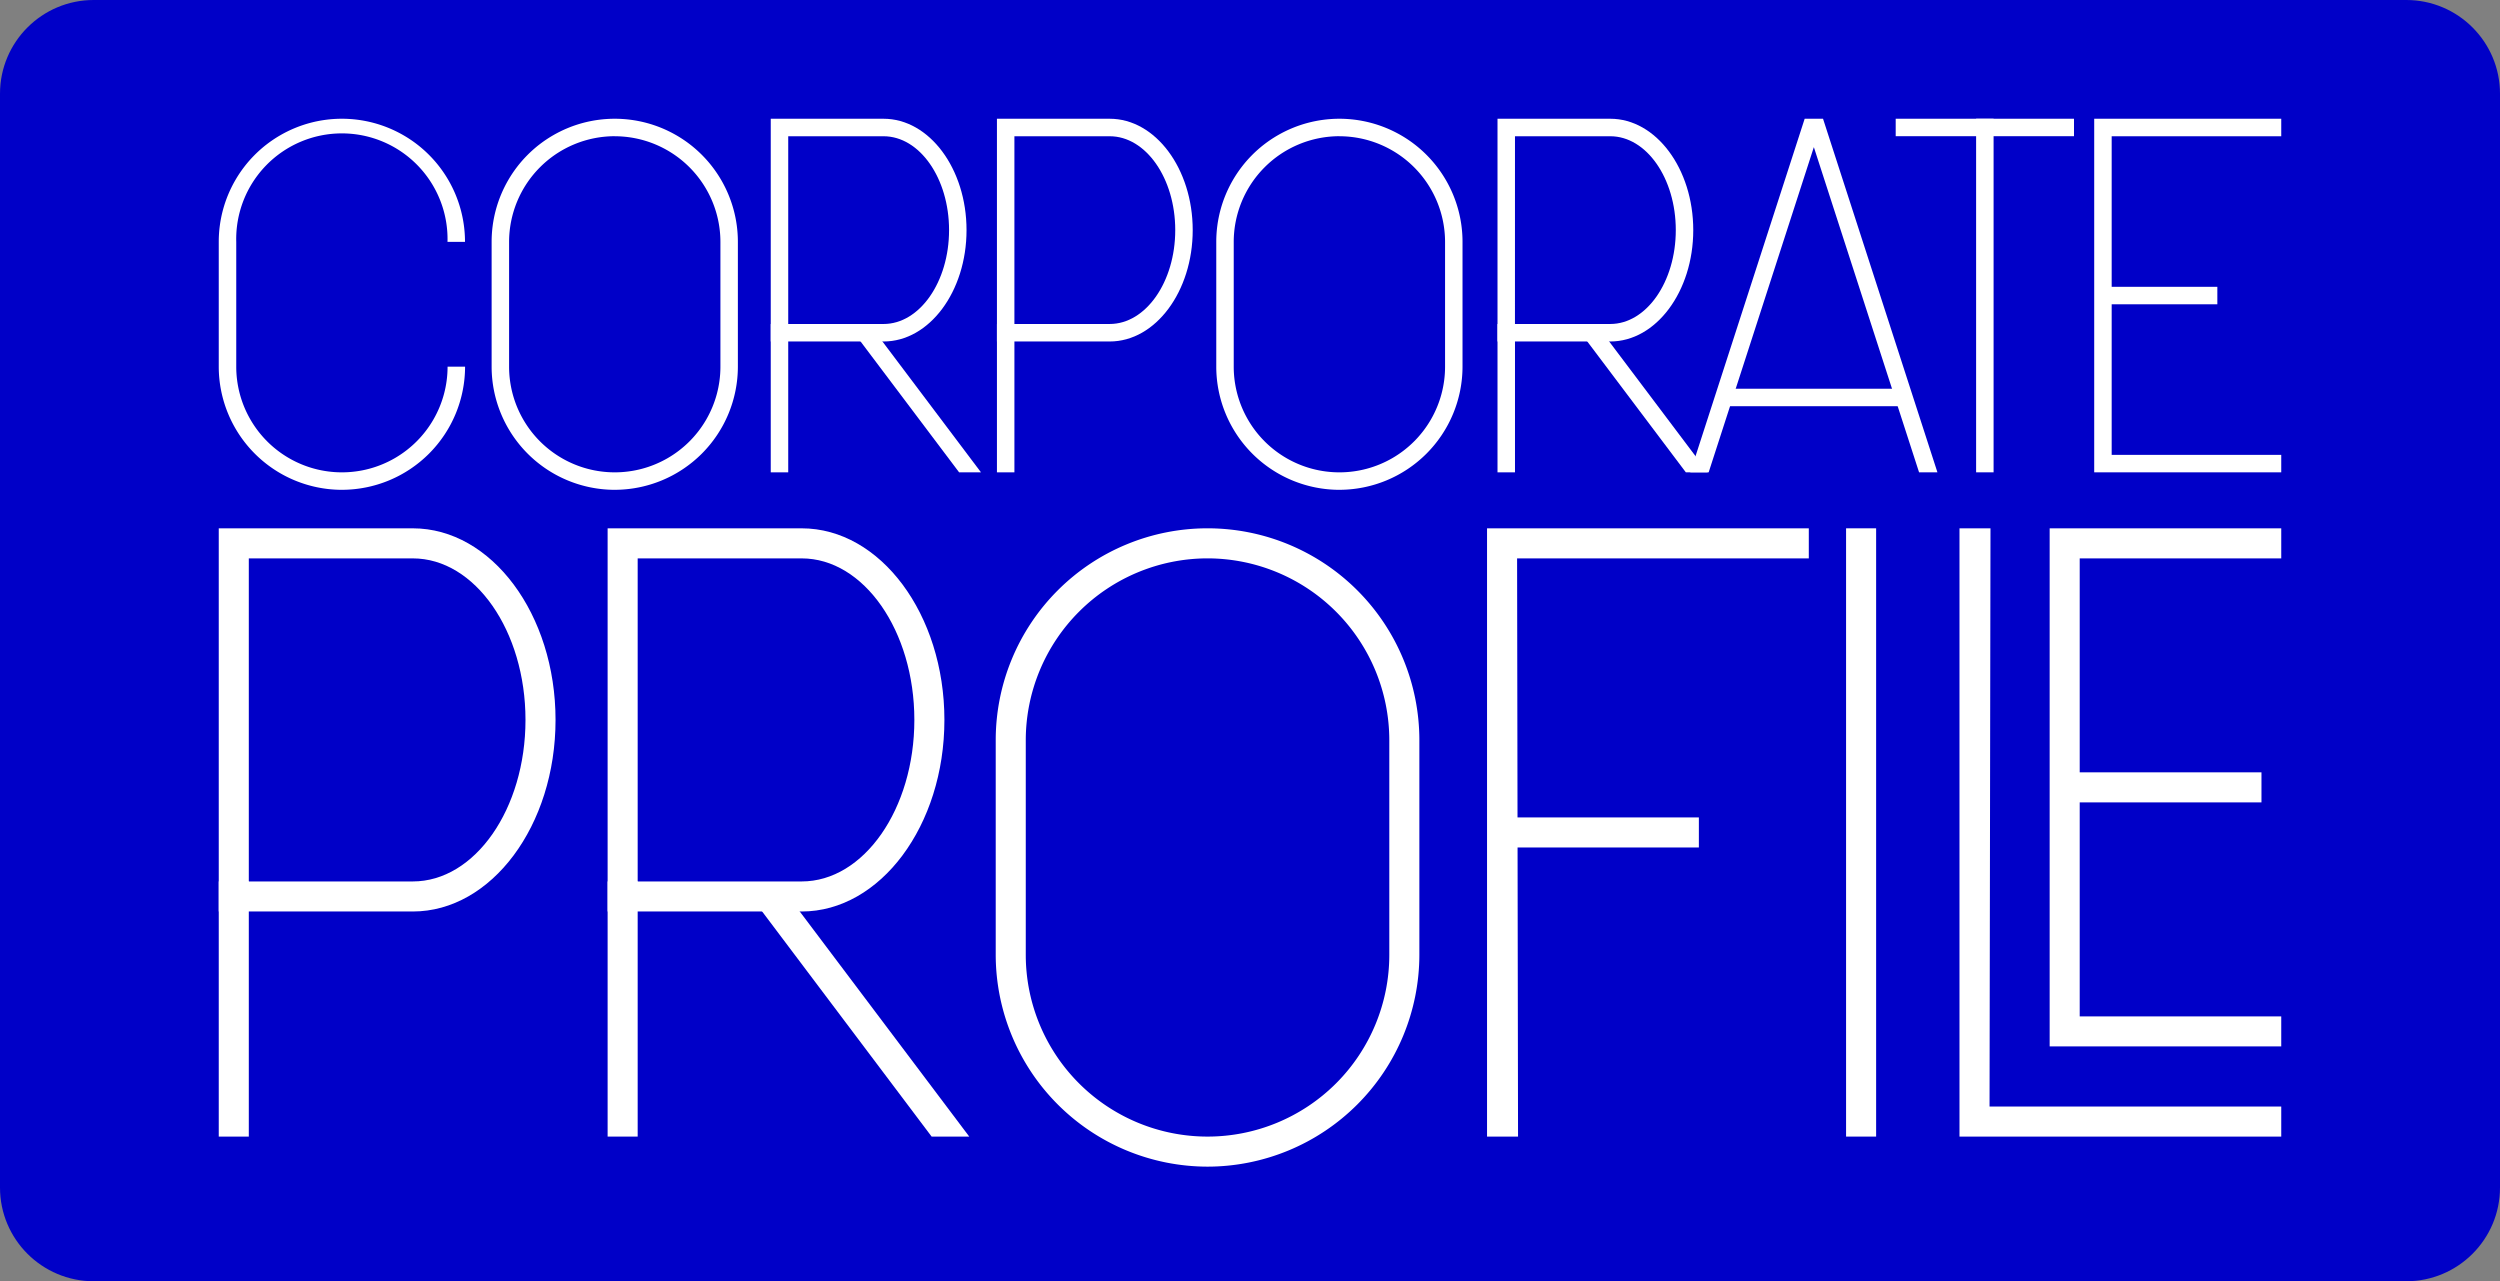 <svg xmlns="http://www.w3.org/2000/svg" xmlns:xlink="http://www.w3.org/1999/xlink" width="400" height="205" viewBox="0 0 400 205">
  <rect x="0" y="0" width="400" height="205" fill="#808080" stroke="none"/>
  <defs>
    <clipPath id="clip-path">
      <rect id="長方形_2091" data-name="長方形 2091" width="330" height="167.663" fill="#fff"/>
    </clipPath>
  </defs>
  <g id="パス_10754" data-name="パス 10754" fill="#0000c8">
    <path d="M 385 202.5 L 15 202.5 C 11.661 202.5 8.522 201.2 6.161 198.839 C 3.8 196.478 2.5 193.339 2.5 190 L 2.5 15 C 2.5 11.661 3.8 8.522 6.161 6.161 C 8.522 3.8 11.661 2.5 15 2.5 L 385 2.5 C 388.339 2.5 391.478 3.8 393.839 6.161 C 396.2 8.522 397.5 11.661 397.5 15 L 397.5 190 C 397.5 193.339 396.2 196.478 393.839 198.839 C 391.478 201.2 388.339 202.5 385 202.5 Z" stroke="none"/>
    <path d="M 15 5 C 9.486 5 5 9.486 5 15 L 5 190 C 5 195.514 9.486 200 15 200 L 385 200 C 390.514 200 395 195.514 395 190 L 395 15 C 395 9.486 390.514 5 385 5 L 15 5 M 15 0 L 385 0 C 393.284 0 400 6.716 400 15 L 400 190 C 400 198.284 393.284 205 385 205 L 15 205 C 6.716 205 0 198.284 0 190 L 0 15 C 0 6.716 6.716 0 15 0 Z" stroke="none" fill="#0000c8"/>
  </g>
  <g id="グループ_1827" data-name="グループ 1827" transform="translate(35 19)">
    <g id="グループ_1826" data-name="グループ 1826" clip-path="url(#clip-path)">
      <path id="パス_9219" data-name="パス 9219" d="M125.366,59.371a19.724,19.724,0,0,1-19.7-19.7V19.7a19.7,19.7,0,1,1,39.4,0V39.669a19.724,19.724,0,0,1-19.7,19.7m0-56.576A16.925,16.925,0,0,0,108.461,19.7V39.669a16.906,16.906,0,1,0,33.812,0V19.7A16.925,16.925,0,0,0,125.366,2.8" transform="translate(-62.006)" fill="#fff"/>
      <path id="パス_9220" data-name="パス 9220" d="M405.974,59.371a19.724,19.724,0,0,1-19.7-19.7V19.7a19.7,19.7,0,0,1,39.4,0V39.669a19.724,19.724,0,0,1-19.7,19.7m0-56.576A16.925,16.925,0,0,0,389.068,19.7V39.669a16.906,16.906,0,0,0,33.813,0V19.7A16.926,16.926,0,0,0,405.974,2.8" transform="translate(-226.671)" fill="#fff"/>
      <path id="パス_9221" data-name="パス 9221" d="M19.7,59.372A19.724,19.724,0,0,1,0,39.67V19.7a19.7,19.7,0,1,1,39.4,0h-2.8A16.906,16.906,0,1,0,2.8,19.7V39.67a16.906,16.906,0,1,0,33.812,0h2.8a19.724,19.724,0,0,1-19.7,19.7" transform="translate(0 -0.001)" fill="#fff"/>
      <path id="パス_9222" data-name="パス 9222" d="M231.8,35.639H213.754V0H231.8c7.322,0,13.279,7.994,13.279,17.819S239.122,35.639,231.8,35.639m-15.25-2.8H231.8c5.781,0,10.484-6.739,10.484-15.024S237.58,2.8,231.8,2.8H216.55Z" transform="translate(-125.434)" fill="#fff"/>
      <rect id="長方形_2079" data-name="長方形 2079" width="2.796" height="23.732" transform="translate(88.32 32.843)" fill="#fff"/>
      <path id="パス_9223" data-name="パス 9223" d="M250.578,81.931l-2.233,1.682,15.846,21.041h3.5Z" transform="translate(-145.732 -48.078)" fill="#fff"/>
      <path id="パス_9224" data-name="パス 9224" d="M513.226,35.639H495.18V0h18.046C520.548,0,526.5,7.994,526.5,17.819s-5.957,17.819-13.279,17.819m-15.25-2.8h15.25c5.781,0,10.484-6.739,10.484-15.024S519.006,2.8,513.226,2.8h-15.25Z" transform="translate(-290.579)" fill="#fff"/>
      <rect id="長方形_2080" data-name="長方形 2080" width="2.796" height="23.732" transform="translate(204.601 32.843)" fill="#fff"/>
      <path id="パス_9225" data-name="パス 9225" d="M532,81.931l-2.233,1.682,15.846,21.041h3.5Z" transform="translate(-310.877 -48.078)" fill="#fff"/>
      <path id="パス_9226" data-name="パス 9226" d="M319.388,35.639H301.343V0h18.045c7.322,0,13.279,7.994,13.279,17.819s-5.957,17.819-13.279,17.819m-15.25-2.8h15.25c5.781,0,10.484-6.739,10.484-15.024S325.169,2.8,319.388,2.8h-15.25Z" transform="translate(-176.833)" fill="#fff"/>
      <rect id="長方形_2081" data-name="長方形 2081" width="2.796" height="23.732" transform="translate(124.51 32.843)" fill="#fff"/>
      <path id="パス_9227" data-name="パス 9227" d="M334.76,260.731a33.93,33.93,0,0,1-33.891-33.892v-34.35a33.891,33.891,0,0,1,67.783,0v34.35a33.93,33.93,0,0,1-33.892,33.892m0-97.324a29.116,29.116,0,0,0-29.083,29.082v34.35a29.083,29.083,0,1,0,58.166,0v-34.35a29.116,29.116,0,0,0-29.083-29.082" transform="translate(-176.554 -93.068)" fill="#fff"/>
      <path id="パス_9228" data-name="パス 9228" d="M181.627,219.906H150.584V158.6h31.043c12.6,0,22.844,13.751,22.844,30.654s-10.248,30.654-22.844,30.654M155.393,215.1h26.234c9.944,0,18.035-11.594,18.035-25.845s-8.091-25.845-18.035-25.845H155.393Z" transform="translate(-88.365 -93.068)" fill="#fff"/>
      <rect id="長方形_2082" data-name="長方形 2082" width="4.809" height="40.825" transform="translate(62.219 122.029)" fill="#fff"/>
      <path id="パス_9229" data-name="パス 9229" d="M213.93,299.539l-3.841,2.893,27.258,36.2h6.02Z" transform="translate(-123.283 -175.774)" fill="#fff"/>
      <path id="パス_9230" data-name="パス 9230" d="M31.043,219.906H0V158.6H31.043c12.6,0,22.844,13.751,22.844,30.654s-10.248,30.654-22.844,30.654M4.809,215.1H31.043c9.944,0,18.035-11.594,18.035-25.845s-8.091-25.845-18.035-25.845H4.809Z" transform="translate(0 -93.068)" fill="#fff"/>
      <rect id="長方形_2083" data-name="長方形 2083" width="4.809" height="40.825" transform="translate(0 122.029)" fill="#fff"/>
      <rect id="長方形_2084" data-name="長方形 2084" width="29.498" height="2.796" transform="translate(240.466 43.197)" fill="#fff"/>
      <path id="パス_9231" data-name="パス 9231" d="M588.13,0l-18.3,56.576h2.938L589.6,4.541l16.835,52.035h2.938L591.068,0Z" transform="translate(-334.383 0)" fill="#fff"/>
      <rect id="長方形_2085" data-name="長方形 2085" width="2.796" height="56.575" transform="translate(281.178 0)" fill="#fff"/>
      <rect id="長方形_2086" data-name="長方形 2086" width="28.529" height="2.796" transform="translate(268.311)" fill="#fff"/>
      <path id="パス_9232" data-name="パス 9232" d="M756.171,56.575H726.244V0h29.927V2.8H729.039V53.78h27.131Z" transform="translate(-426.171)" fill="#fff"/>
      <rect id="長方形_2087" data-name="長方形 2087" width="18.304" height="2.796" transform="translate(301.471 26.89)" fill="#fff"/>
      <path id="パス_9233" data-name="パス 9233" d="M746.047,241.495H708.992V158.6h37.055v4.809H713.8v73.279h32.246Z" transform="translate(-416.047 -93.068)" fill="#fff"/>
      <rect id="長方形_2088" data-name="長方形 2088" width="31.487" height="4.809" transform="translate(295.349 104.574)" fill="#fff"/>
      <path id="パス_9234" data-name="パス 9234" d="M496.087,255.921h-4.96V158.6h51.482v4.809H495.936Z" transform="translate(-288.201 -93.067)" fill="#fff"/>
      <rect id="長方形_2089" data-name="長方形 2089" width="31.487" height="4.809" transform="translate(205.331 111.788)" fill="#fff"/>
      <path id="パス_9235" data-name="パス 9235" d="M679.036,158.6h-4.96v97.324h51.482v-4.809H678.885Z" transform="translate(-395.558 -93.068)" fill="#fff"/>
      <rect id="長方形_2090" data-name="長方形 2090" width="4.809" height="97.324" transform="translate(260.372 65.53)" fill="#fff"/>
    </g>
  </g>
</svg>

